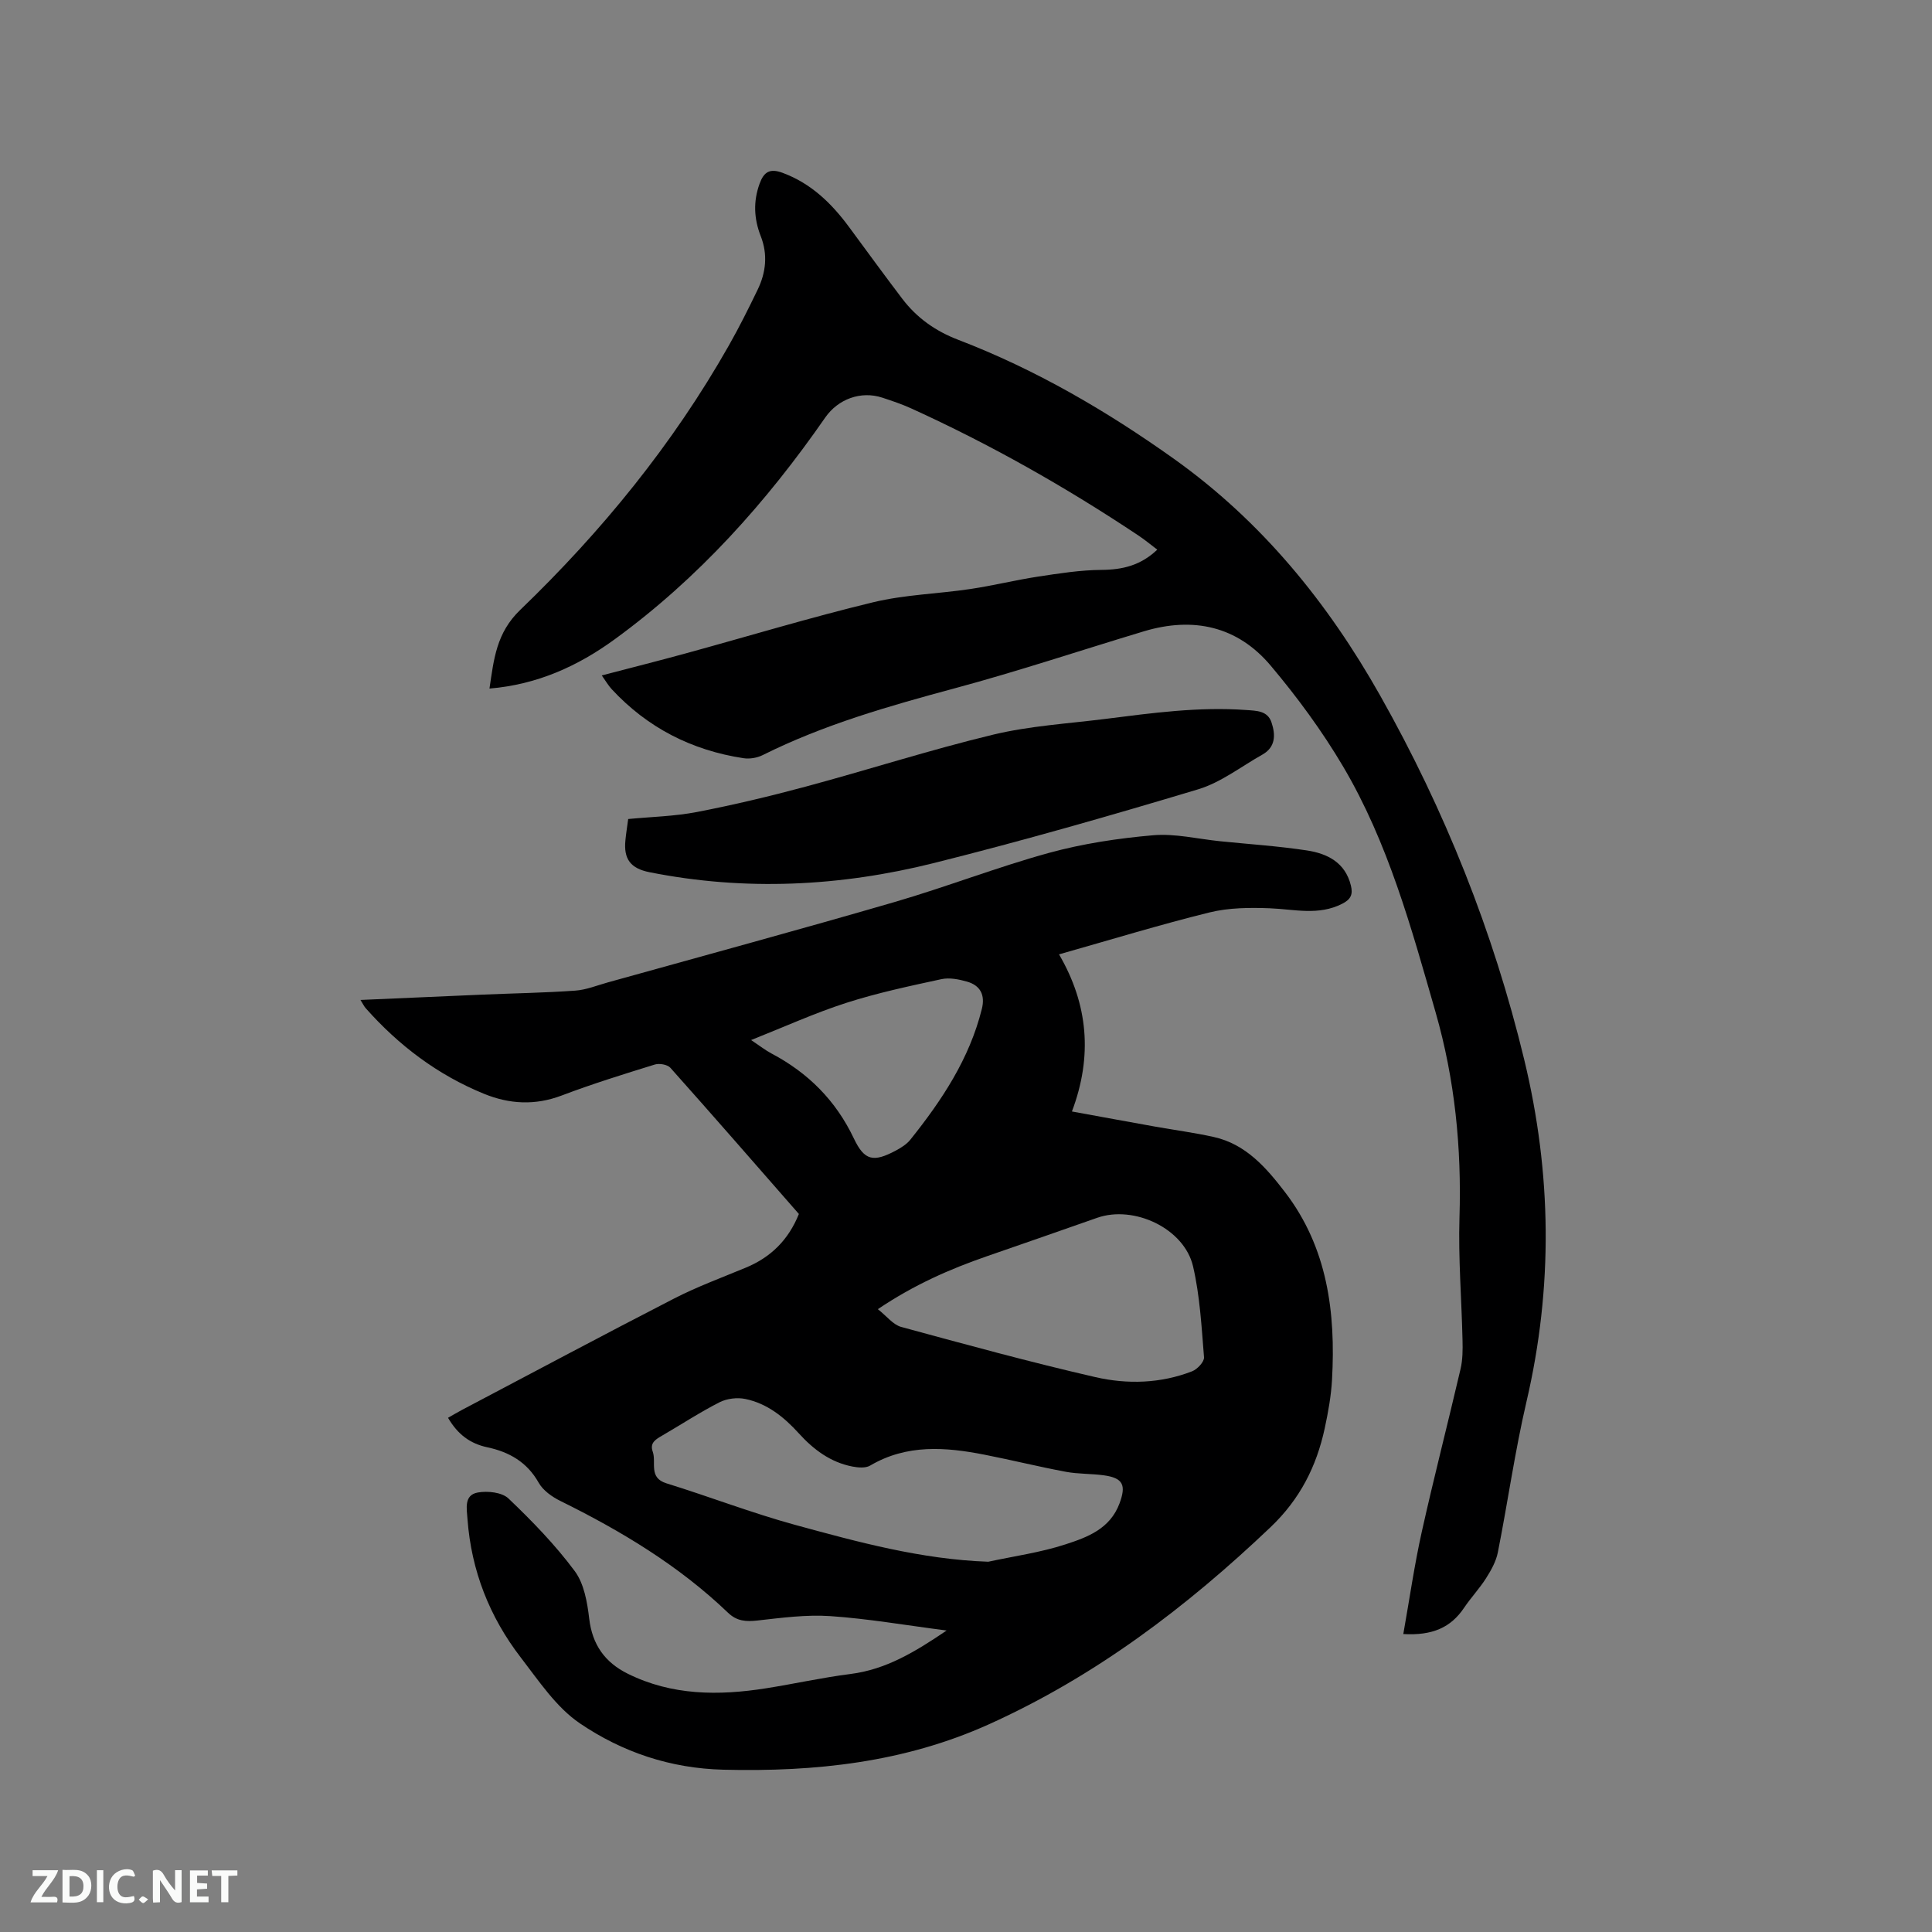 <svg enable-background="new 0 0 400 400" viewBox="0 0 400 400" xmlns="http://www.w3.org/2000/svg"><rect x="0" y="0" width="400" height="400" fill="#808080" stroke="none"/><path d="m195.99 337.58c-8.55-1.1-16.29-2.45-24.08-2.98-4.99-.34-10.09.35-15.1.91-2.36.26-4.24.15-6.07-1.6-10.2-9.78-22.15-16.95-34.75-23.17-1.72-.85-3.57-2.17-4.47-3.77-2.4-4.27-6.11-6.36-10.61-7.32-3.57-.76-6.14-2.66-8.15-6.11 1-.57 1.95-1.14 2.92-1.65 14.62-7.7 29.19-15.49 43.88-23.04 4.79-2.46 9.88-4.33 14.86-6.4 5.16-2.14 8.82-5.73 10.98-11.11-8.82-10.08-17.65-20.23-26.61-30.27-.6-.67-2.28-.96-3.22-.67-6.47 2-12.94 4.01-19.27 6.41-5.51 2.09-10.82 1.8-16.09-.35-9.59-3.91-17.65-10-24.5-17.73-.33-.37-.54-.85-1.08-1.7 8.73-.38 17.07-.76 25.41-1.11 6.35-.27 12.71-.37 19.05-.82 2.28-.16 4.51-1.08 6.74-1.7 19.77-5.51 39.59-10.89 59.3-16.62 10.76-3.13 21.25-7.23 32.05-10.2 7.01-1.92 14.32-3.02 21.57-3.65 4.55-.39 9.24.77 13.87 1.24 6 .61 12.04 1 18 1.91 4.22.65 7.91 2.5 9.07 7.27.44 1.79.02 2.84-1.79 3.76-4.92 2.51-9.92 1.14-14.97.94-4.17-.16-8.51-.13-12.52.86-10.26 2.53-20.37 5.63-31.15 8.68 6.03 10.33 6.99 21.08 2.67 32.53 5.99 1.09 11.57 2.12 17.16 3.12 4.07.73 8.17 1.26 12.2 2.16 6.65 1.47 10.89 6.38 14.74 11.4 8.82 11.49 10.53 24.94 9.75 38.88-.19 3.37-.8 6.73-1.51 10.04-1.71 7.91-5.13 14.67-11.22 20.47-17.42 16.57-36.3 30.88-58.31 40.81-17.5 7.89-35.93 9.87-54.93 9.4-11.04-.27-20.96-3.64-29.74-9.59-4.91-3.33-8.5-8.78-12.24-13.63-6.48-8.41-10.25-17.99-11.04-28.65-.16-2.2-.76-5 2.12-5.52 2.03-.37 5.02-.05 6.37 1.24 4.9 4.67 9.67 9.59 13.7 15.01 1.95 2.61 2.61 6.48 3.01 9.87.64 5.4 3.26 9.05 7.97 11.39 9.15 4.54 18.81 4.57 28.6 3.03 5.86-.92 11.66-2.23 17.54-2.97 7.35-.94 13.32-4.55 19.89-9zm8.62-14.24c5.35-1.16 10.83-1.91 16-3.6 4.52-1.47 9.21-3.19 11.18-8.49 1.38-3.73.78-5.25-3.24-5.8-2.61-.36-5.3-.25-7.88-.73-5.62-1.05-11.17-2.43-16.78-3.53-8.12-1.6-16.15-2.23-23.75 2.25-.94.55-2.48.42-3.66.19-4.56-.88-8.08-3.54-11.13-6.91-3.05-3.36-6.54-6.15-11.04-7.08-1.68-.35-3.81-.09-5.33.68-4.05 2.06-7.87 4.57-11.81 6.86-1.34.78-2.7 1.5-2.03 3.37.8 2.23-.94 5.39 2.85 6.56 8.89 2.75 17.6 6.12 26.56 8.58 13.07 3.57 26.18 7.16 40.06 7.65zm-22.86-52.29c1.84 1.45 3.15 3.21 4.81 3.67 13.36 3.64 26.74 7.3 40.23 10.4 6.63 1.52 13.52 1.32 20.03-1.21 1.08-.42 2.53-1.98 2.46-2.9-.51-6.3-.85-12.7-2.27-18.82-1.82-7.85-12.22-12.74-19.87-10.05-7.59 2.66-15.18 5.32-22.78 7.94-7.71 2.67-15.12 5.92-22.61 10.97zm-26.24-55.72c1.93 1.29 3.01 2.15 4.21 2.78 7.61 4.02 13.33 9.74 17.07 17.61 2.2 4.64 4.08 4.94 8.69 2.49 1.1-.59 2.26-1.32 3.02-2.28 6.51-8.14 12.22-16.73 14.78-27.04.72-2.88-.3-4.87-3.08-5.66-1.68-.48-3.62-.86-5.27-.51-6.61 1.43-13.26 2.84-19.68 4.9-6.51 2.09-12.76 4.94-19.74 7.71z" fill="#000001"/><path d="m290.54 338.31c1.3-7.33 2.3-14.32 3.83-21.19 2.51-11.26 5.4-22.44 8.02-33.68.45-1.92.46-3.98.41-5.97-.19-8.48-.89-16.96-.63-25.42.45-14.42-.95-28.52-4.93-42.41-5.03-17.52-9.83-35.16-19.18-50.97-4.34-7.34-9.47-14.32-14.97-20.85-6.89-8.19-16.04-10.18-26.24-7.12-13.06 3.93-26 8.26-39.16 11.8-13.62 3.67-27.12 7.51-39.79 13.84-1.15.57-2.68.83-3.95.64-10.72-1.63-19.9-6.3-27.3-14.29-.71-.76-1.23-1.69-2.06-2.85 5.94-1.55 11.63-2.99 17.3-4.54 12.97-3.55 25.85-7.46 38.9-10.61 6.54-1.58 13.41-1.74 20.1-2.74 4.7-.7 9.33-1.85 14.02-2.57 4.36-.66 8.77-1.36 13.16-1.39 4.36-.03 8.12-.94 11.53-4.19-1.38-1.05-2.59-2.06-3.89-2.92-15.01-10.01-30.66-18.87-47.09-26.34-1.92-.87-3.94-1.55-5.95-2.21-4.45-1.46-9.16.3-11.81 4.11-12.17 17.54-26.26 33.29-43.58 45.91-7.6 5.54-16.03 9.39-25.94 10.21.91-6.08 1.4-11.5 6.36-16.28 16.86-16.23 31.6-34.28 43.19-54.73 2.14-3.77 4.08-7.66 5.97-11.57 1.73-3.57 2.13-7.3.64-11.1-1.41-3.6-1.57-7.18-.23-10.86.88-2.42 2.1-3.22 4.75-2.24 5.94 2.2 10.17 6.34 13.81 11.28 3.65 4.94 7.26 9.91 10.98 14.8 3.01 3.96 6.87 6.69 11.6 8.5 16.01 6.14 30.71 14.71 44.66 24.65 18.14 12.93 31.83 29.76 42.68 49 13.39 23.74 23.42 48.84 29.82 75.36 5.7 23.57 6 47.14.47 70.84-2.4 10.3-3.87 20.82-5.93 31.21-.37 1.87-1.4 3.7-2.44 5.34-1.36 2.14-3.13 4.01-4.55 6.12-2.74 4.08-6.55 5.78-12.58 5.43z" fill="#000001"/><path d="m130.06 169.57c4.79-.46 9.58-.56 14.21-1.45 7.56-1.46 15.07-3.25 22.51-5.25 12.98-3.49 25.79-7.63 38.85-10.77 7.57-1.82 15.48-2.28 23.25-3.26 9.66-1.22 19.31-2.55 29.11-1.84 2.19.16 4.46.13 5.27 2.59.84 2.53.87 5.09-1.91 6.65-4.4 2.47-8.57 5.76-13.29 7.18-18.12 5.45-36.33 10.66-54.69 15.26-19.42 4.86-39.12 5.84-58.91 1.9-3.9-.78-5.38-2.71-4.97-6.65.13-1.36.35-2.7.57-4.36z" fill="#000001"/><g fill="#fafbfa"><path d="m37.59 393.81c-.92.31-1.52.05-2-.78-.7-1.2-1.52-2.34-2.47-3.78v4.59c-.55.03-.95.05-1.41.07-.03-.37-.06-.64-.06-.91 0-1.91 0-3.81 0-5.7 1.13-.41 1.77-.03 2.29.91.62 1.11 1.38 2.14 2.31 3.19v-4.2h1.35v6.61z"/><path d="m12.94 393.88v-6.75c1.9.19 3.93-.54 5.37 1.29.8 1.01.78 2.88.03 3.97-1.37 1.97-3.4 1.51-5.4 1.49m1.45-1.22c2.04.12 2.92-.58 2.89-2.21-.03-1.51-.98-2.19-2.89-2z"/><path d="m11.81 393.87h-5.49c.68-2.18 2.47-3.48 3.51-5.45h-3.08v-1.21h5.29c-.71 2.13-2.44 3.48-3.47 5.51.86 0 1.63.04 2.39-.01.79-.05 1.14.21.85 1.16"/><path d="m39.33 393.86v-6.61h3.7v1.07h-2.22v1.52c.68.04 1.34.09 2.07.13v1.07c-.72.05-1.38.09-2.1.14v1.48h2.4v1.19h-3.85z"/><path d="m27.71 388.56c-1.15-.3-2.46-.61-3.1.64-.37.73-.41 1.93-.06 2.67.63 1.35 1.99.93 3.17.68.35.94-.01 1.32-.93 1.46-1.62.25-3.05-.27-3.76-1.48-.73-1.24-.6-3.03.31-4.17.88-1.11 2.71-1.7 4-1.16.32.13.44.74.65 1.12-.1.08-.19.16-.28.24"/><path d="m49.15 387.24v1.07c-.59.02-1.17.05-1.87.08v5.44h-1.48v-5.44h-1.85c-.05-.4-.08-.73-.13-1.15z"/><path d="m20.06 387.21h1.33v6.62h-1.33z"/><path d="m30.68 393.25c-.49.38-.8.79-1.05.76-.32-.05-.6-.45-.9-.7.26-.24.51-.64.8-.67.29-.04.62.3 1.15.61"/></g></svg>